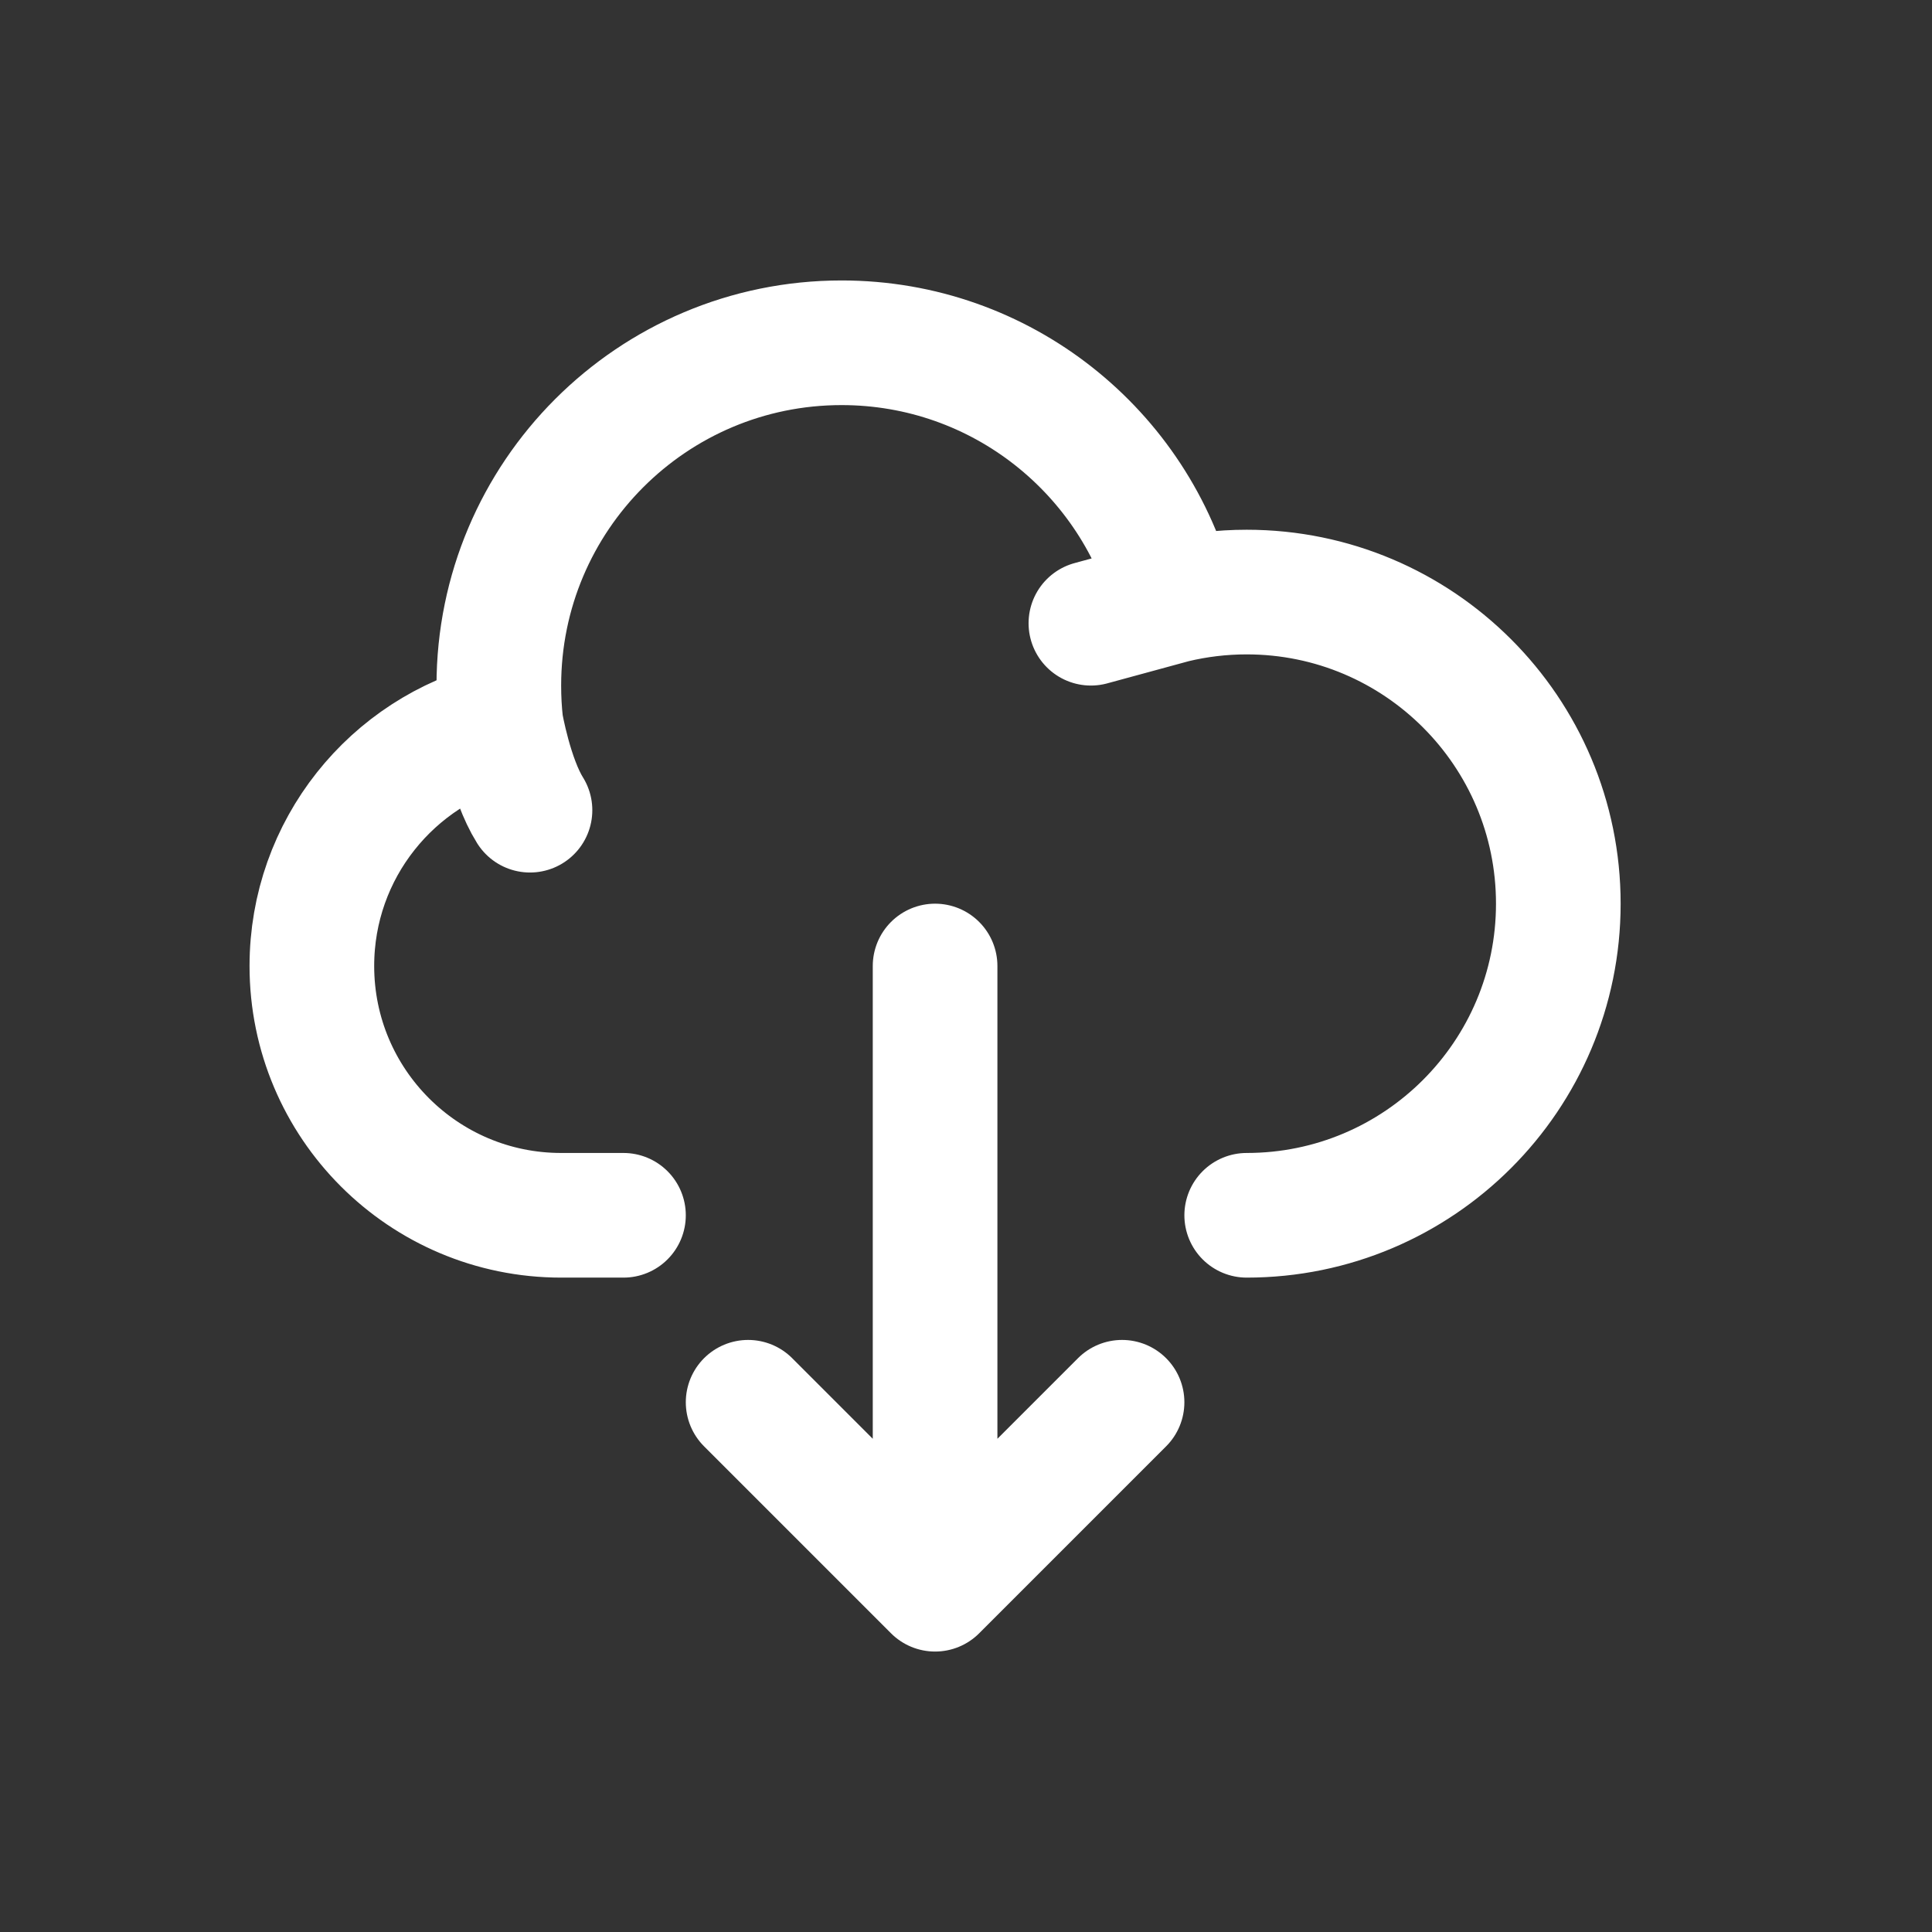 <svg width="50" height="50" viewBox="0 0 31 31" fill="none" xmlns="http://www.w3.org/2000/svg">
<rect x="0" y="0" width="31" height="31" fill="#333333" stroke="none"/>
<path d="M20.004 19.5C22.765 19.5 25.004 17.261 25.004 14.5C25.004 11.739 22.765 9.5 20.004 9.5C19.601 9.5 19.209 9.548 18.834 9.638M18.834 9.638C18.227 7.259 16.071 5.5 13.504 5.5C10.466 5.5 8.004 7.962 8.004 11C8.004 11.209 8.015 11.415 8.038 11.617M18.834 9.638L17.504 10M8.038 11.617C6.295 12.049 5.004 13.624 5.004 15.5C5.004 17.709 6.795 19.5 9.004 19.5H10.004M8.038 11.617C8.038 11.617 8.191 12.5 8.504 13" stroke="#fff" stroke-width="2" stroke-linecap="round" stroke-linejoin="round"/>
<path d="M15.004 25.5V15.5M15.004 25.5L12.004 22.5M15.004 25.5L18.004 22.5" stroke="#fff" stroke-width="2" stroke-linecap="round" stroke-linejoin="round"/>
</svg>
